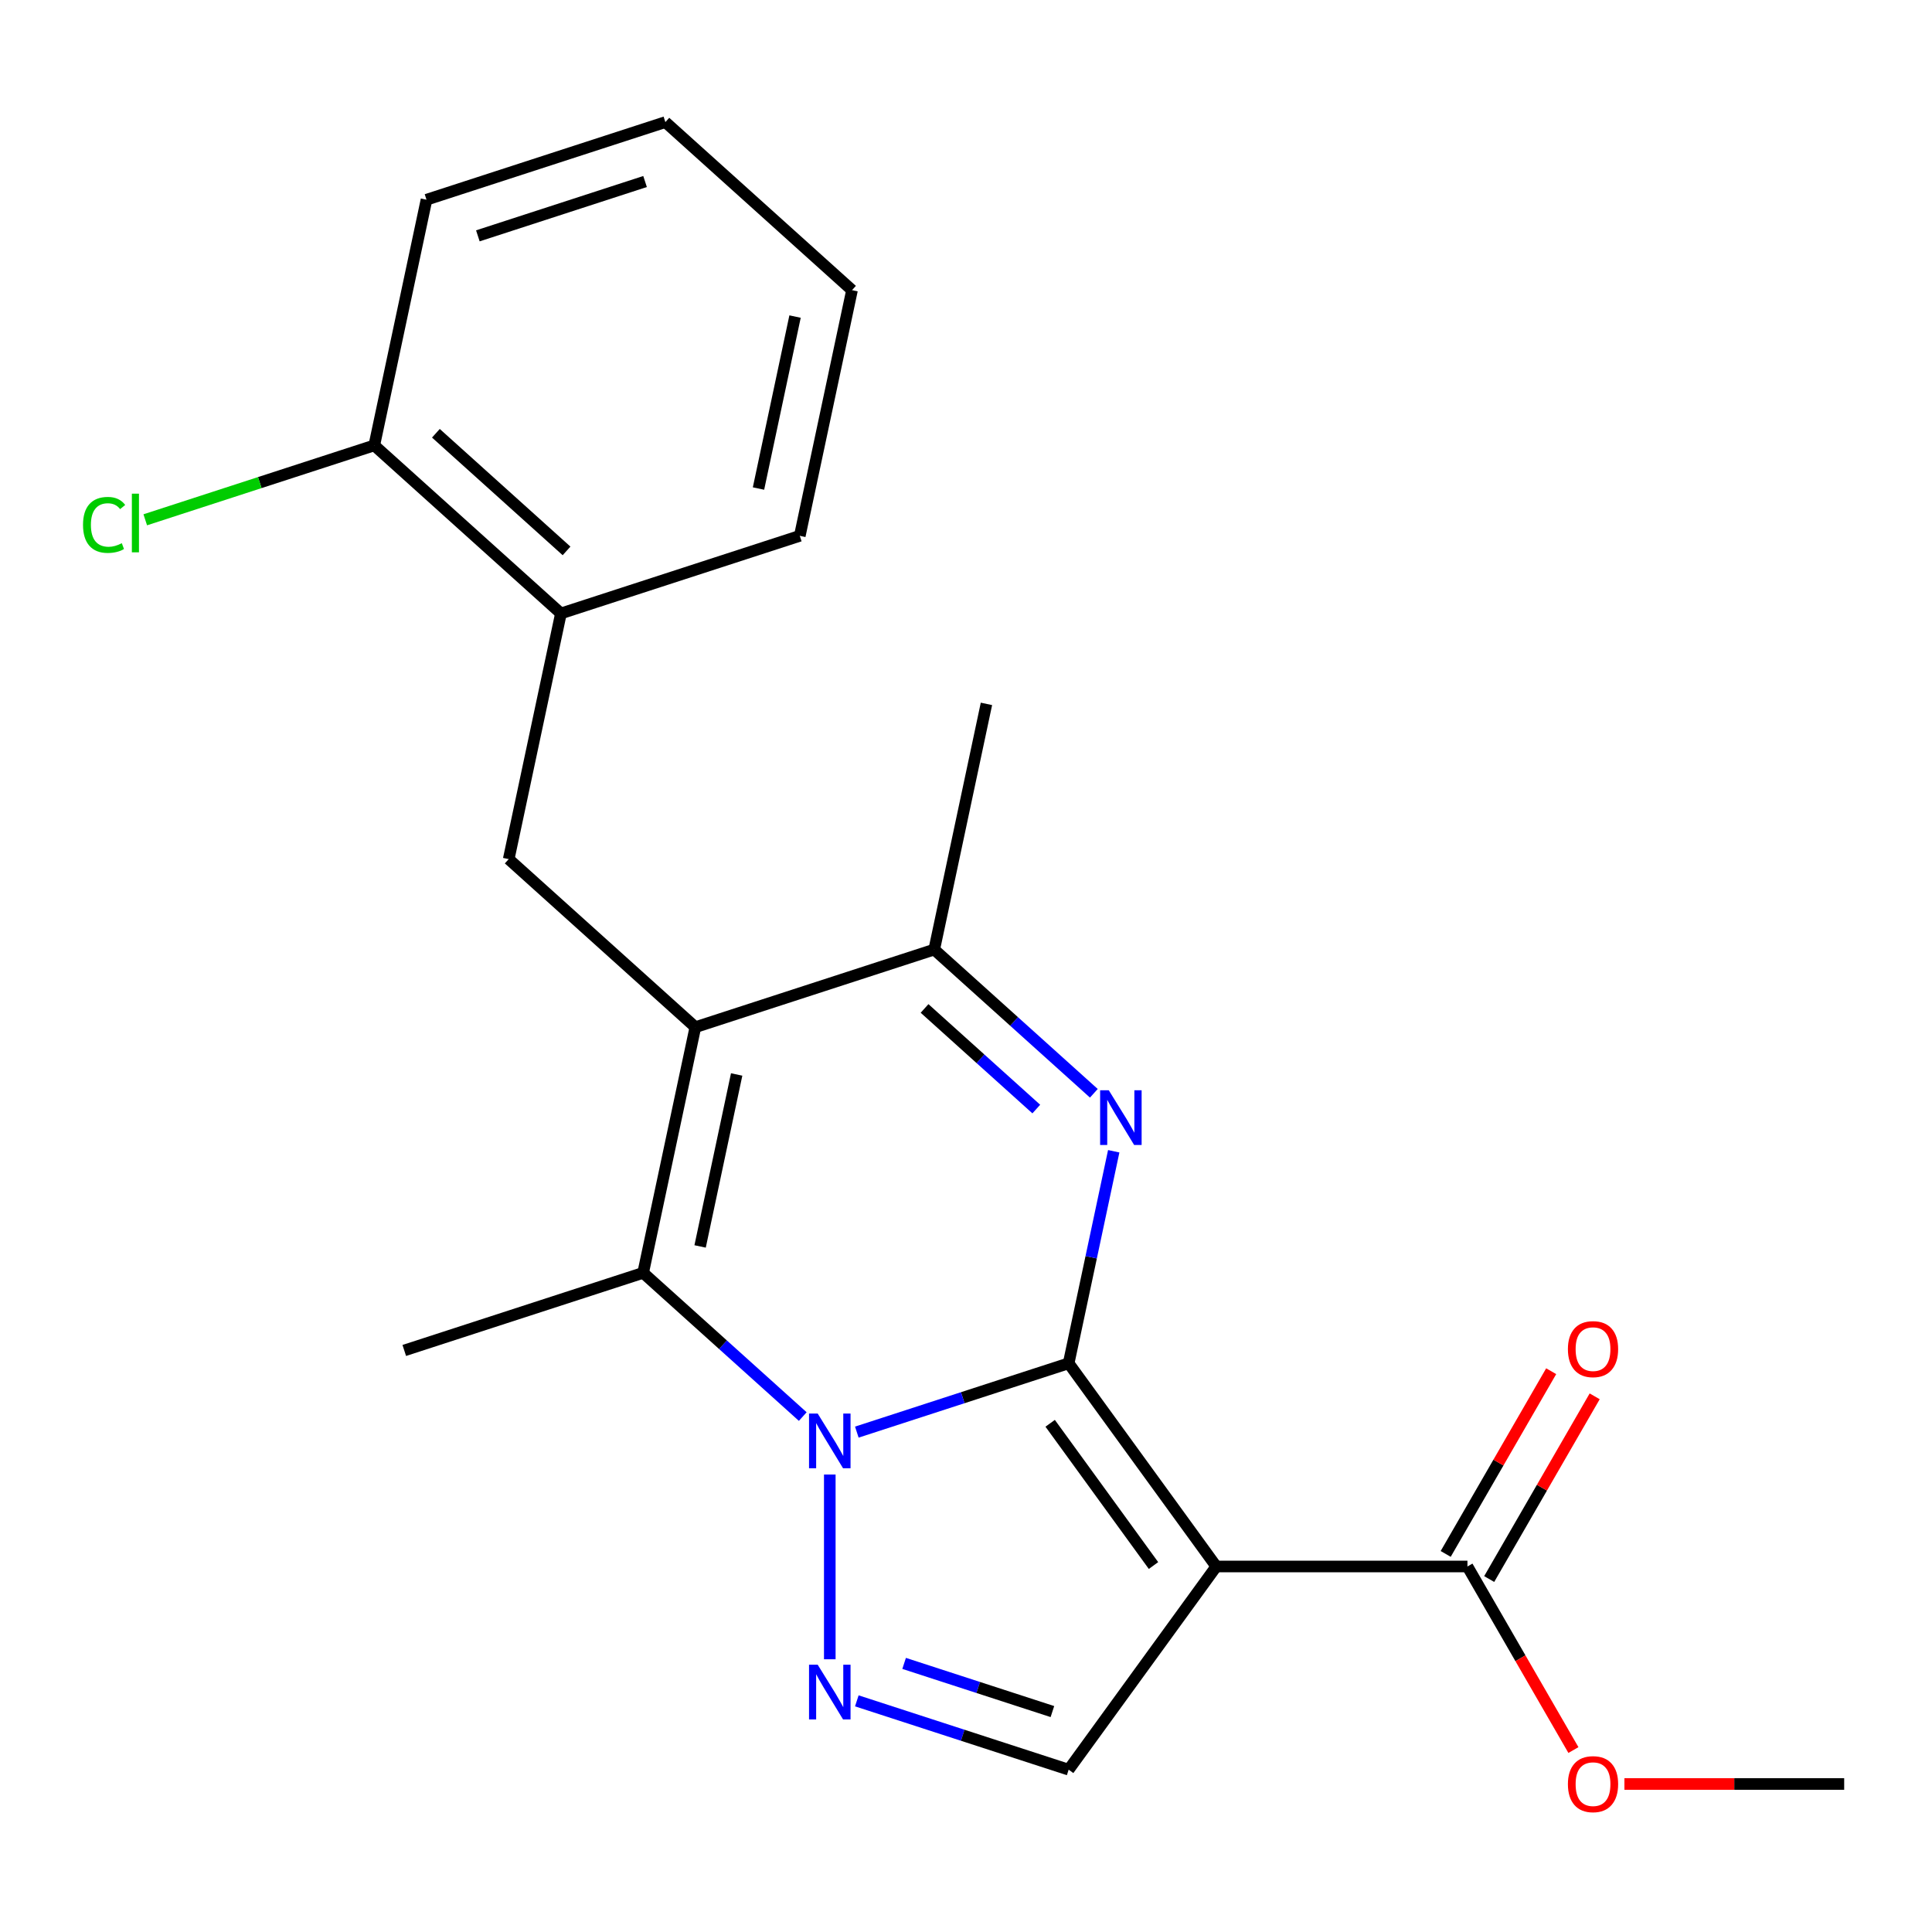 <?xml version='1.0' encoding='iso-8859-1'?>
<svg version='1.1' baseProfile='full'
              xmlns='http://www.w3.org/2000/svg'
                      xmlns:rdkit='http://www.rdkit.org/xml'
                      xmlns:xlink='http://www.w3.org/1999/xlink'
                  xml:space='preserve'
width='1000px' height='1000px' viewBox='0 0 1000 1000'>
<!-- END OF HEADER -->
<rect style='opacity:1.0;fill:#FFFFFF;stroke:none' width='1000' height='1000' x='0' y='0'> </rect>
<path class='bond-0' d='M 553.134,705.637 L 498.311,723.45' style='fill:none;fill-rule:evenodd;stroke:#000000;stroke-width:6px;stroke-linecap:butt;stroke-linejoin:miter;stroke-opacity:1' />
<path class='bond-0' d='M 498.311,723.45 L 443.487,741.263' style='fill:none;fill-rule:evenodd;stroke:#0000FF;stroke-width:6px;stroke-linecap:butt;stroke-linejoin:miter;stroke-opacity:1' />
<path class='bond-1' d='M 553.134,705.637 L 629.546,810.809' style='fill:none;fill-rule:evenodd;stroke:#000000;stroke-width:6px;stroke-linecap:butt;stroke-linejoin:miter;stroke-opacity:1' />
<path class='bond-1' d='M 543.562,736.695 L 597.05,810.315' style='fill:none;fill-rule:evenodd;stroke:#000000;stroke-width:6px;stroke-linecap:butt;stroke-linejoin:miter;stroke-opacity:1' />
<path class='bond-2' d='M 553.134,705.637 L 564.798,650.762' style='fill:none;fill-rule:evenodd;stroke:#000000;stroke-width:6px;stroke-linecap:butt;stroke-linejoin:miter;stroke-opacity:1' />
<path class='bond-2' d='M 564.798,650.762 L 576.462,595.888' style='fill:none;fill-rule:evenodd;stroke:#0000FF;stroke-width:6px;stroke-linecap:butt;stroke-linejoin:miter;stroke-opacity:1' />
<path class='bond-4' d='M 415.507,733.212 L 374.198,696.017' style='fill:none;fill-rule:evenodd;stroke:#0000FF;stroke-width:6px;stroke-linecap:butt;stroke-linejoin:miter;stroke-opacity:1' />
<path class='bond-4' d='M 374.198,696.017 L 332.889,658.822' style='fill:none;fill-rule:evenodd;stroke:#000000;stroke-width:6px;stroke-linecap:butt;stroke-linejoin:miter;stroke-opacity:1' />
<path class='bond-5' d='M 429.497,763.219 L 429.497,858.834' style='fill:none;fill-rule:evenodd;stroke:#0000FF;stroke-width:6px;stroke-linecap:butt;stroke-linejoin:miter;stroke-opacity:1' />
<path class='bond-7' d='M 629.546,810.809 L 553.134,915.981' style='fill:none;fill-rule:evenodd;stroke:#000000;stroke-width:6px;stroke-linecap:butt;stroke-linejoin:miter;stroke-opacity:1' />
<path class='bond-9' d='M 629.546,810.809 L 759.546,810.809' style='fill:none;fill-rule:evenodd;stroke:#000000;stroke-width:6px;stroke-linecap:butt;stroke-linejoin:miter;stroke-opacity:1' />
<path class='bond-6' d='M 566.173,565.881 L 524.864,528.686' style='fill:none;fill-rule:evenodd;stroke:#0000FF;stroke-width:6px;stroke-linecap:butt;stroke-linejoin:miter;stroke-opacity:1' />
<path class='bond-6' d='M 524.864,528.686 L 483.554,491.491' style='fill:none;fill-rule:evenodd;stroke:#000000;stroke-width:6px;stroke-linecap:butt;stroke-linejoin:miter;stroke-opacity:1' />
<path class='bond-6' d='M 536.383,574.044 L 507.466,548.008' style='fill:none;fill-rule:evenodd;stroke:#0000FF;stroke-width:6px;stroke-linecap:butt;stroke-linejoin:miter;stroke-opacity:1' />
<path class='bond-6' d='M 507.466,548.008 L 478.55,521.971' style='fill:none;fill-rule:evenodd;stroke:#000000;stroke-width:6px;stroke-linecap:butt;stroke-linejoin:miter;stroke-opacity:1' />
<path class='bond-3' d='M 359.917,531.663 L 483.554,491.491' style='fill:none;fill-rule:evenodd;stroke:#000000;stroke-width:6px;stroke-linecap:butt;stroke-linejoin:miter;stroke-opacity:1' />
<path class='bond-8' d='M 359.917,531.663 L 263.309,444.676' style='fill:none;fill-rule:evenodd;stroke:#000000;stroke-width:6px;stroke-linecap:butt;stroke-linejoin:miter;stroke-opacity:1' />
<path class='bond-23' d='M 359.917,531.663 L 332.889,658.822' style='fill:none;fill-rule:evenodd;stroke:#000000;stroke-width:6px;stroke-linecap:butt;stroke-linejoin:miter;stroke-opacity:1' />
<path class='bond-23' d='M 381.295,556.143 L 362.375,645.154' style='fill:none;fill-rule:evenodd;stroke:#000000;stroke-width:6px;stroke-linecap:butt;stroke-linejoin:miter;stroke-opacity:1' />
<path class='bond-14' d='M 332.889,658.822 L 209.252,698.994' style='fill:none;fill-rule:evenodd;stroke:#000000;stroke-width:6px;stroke-linecap:butt;stroke-linejoin:miter;stroke-opacity:1' />
<path class='bond-22' d='M 443.487,880.354 L 498.311,898.167' style='fill:none;fill-rule:evenodd;stroke:#0000FF;stroke-width:6px;stroke-linecap:butt;stroke-linejoin:miter;stroke-opacity:1' />
<path class='bond-22' d='M 498.311,898.167 L 553.134,915.981' style='fill:none;fill-rule:evenodd;stroke:#000000;stroke-width:6px;stroke-linecap:butt;stroke-linejoin:miter;stroke-opacity:1' />
<path class='bond-22' d='M 467.969,860.971 L 506.345,873.44' style='fill:none;fill-rule:evenodd;stroke:#0000FF;stroke-width:6px;stroke-linecap:butt;stroke-linejoin:miter;stroke-opacity:1' />
<path class='bond-22' d='M 506.345,873.44 L 544.722,885.909' style='fill:none;fill-rule:evenodd;stroke:#000000;stroke-width:6px;stroke-linecap:butt;stroke-linejoin:miter;stroke-opacity:1' />
<path class='bond-16' d='M 483.554,491.491 L 510.583,364.332' style='fill:none;fill-rule:evenodd;stroke:#000000;stroke-width:6px;stroke-linecap:butt;stroke-linejoin:miter;stroke-opacity:1' />
<path class='bond-10' d='M 263.309,444.676 L 290.337,317.518' style='fill:none;fill-rule:evenodd;stroke:#000000;stroke-width:6px;stroke-linecap:butt;stroke-linejoin:miter;stroke-opacity:1' />
<path class='bond-11' d='M 770.804,817.309 L 798.105,770.022' style='fill:none;fill-rule:evenodd;stroke:#000000;stroke-width:6px;stroke-linecap:butt;stroke-linejoin:miter;stroke-opacity:1' />
<path class='bond-11' d='M 798.105,770.022 L 825.406,722.736' style='fill:none;fill-rule:evenodd;stroke:#FF0000;stroke-width:6px;stroke-linecap:butt;stroke-linejoin:miter;stroke-opacity:1' />
<path class='bond-11' d='M 748.288,804.309 L 775.589,757.022' style='fill:none;fill-rule:evenodd;stroke:#000000;stroke-width:6px;stroke-linecap:butt;stroke-linejoin:miter;stroke-opacity:1' />
<path class='bond-11' d='M 775.589,757.022 L 802.889,709.736' style='fill:none;fill-rule:evenodd;stroke:#FF0000;stroke-width:6px;stroke-linecap:butt;stroke-linejoin:miter;stroke-opacity:1' />
<path class='bond-13' d='M 759.546,810.809 L 786.974,858.315' style='fill:none;fill-rule:evenodd;stroke:#000000;stroke-width:6px;stroke-linecap:butt;stroke-linejoin:miter;stroke-opacity:1' />
<path class='bond-13' d='M 786.974,858.315 L 814.402,905.822' style='fill:none;fill-rule:evenodd;stroke:#FF0000;stroke-width:6px;stroke-linecap:butt;stroke-linejoin:miter;stroke-opacity:1' />
<path class='bond-12' d='M 290.337,317.518 L 193.728,230.531' style='fill:none;fill-rule:evenodd;stroke:#000000;stroke-width:6px;stroke-linecap:butt;stroke-linejoin:miter;stroke-opacity:1' />
<path class='bond-12' d='M 293.243,285.148 L 225.617,224.257' style='fill:none;fill-rule:evenodd;stroke:#000000;stroke-width:6px;stroke-linecap:butt;stroke-linejoin:miter;stroke-opacity:1' />
<path class='bond-17' d='M 290.337,317.518 L 413.974,277.345' style='fill:none;fill-rule:evenodd;stroke:#000000;stroke-width:6px;stroke-linecap:butt;stroke-linejoin:miter;stroke-opacity:1' />
<path class='bond-15' d='M 193.728,230.531 L 134.455,249.79' style='fill:none;fill-rule:evenodd;stroke:#000000;stroke-width:6px;stroke-linecap:butt;stroke-linejoin:miter;stroke-opacity:1' />
<path class='bond-15' d='M 134.455,249.79 L 75.181,269.049' style='fill:none;fill-rule:evenodd;stroke:#00CC00;stroke-width:6px;stroke-linecap:butt;stroke-linejoin:miter;stroke-opacity:1' />
<path class='bond-18' d='M 193.728,230.531 L 220.757,103.372' style='fill:none;fill-rule:evenodd;stroke:#000000;stroke-width:6px;stroke-linecap:butt;stroke-linejoin:miter;stroke-opacity:1' />
<path class='bond-19' d='M 840.796,923.392 L 897.671,923.392' style='fill:none;fill-rule:evenodd;stroke:#FF0000;stroke-width:6px;stroke-linecap:butt;stroke-linejoin:miter;stroke-opacity:1' />
<path class='bond-19' d='M 897.671,923.392 L 954.545,923.392' style='fill:none;fill-rule:evenodd;stroke:#000000;stroke-width:6px;stroke-linecap:butt;stroke-linejoin:miter;stroke-opacity:1' />
<path class='bond-20' d='M 413.974,277.345 L 441.003,150.187' style='fill:none;fill-rule:evenodd;stroke:#000000;stroke-width:6px;stroke-linecap:butt;stroke-linejoin:miter;stroke-opacity:1' />
<path class='bond-20' d='M 392.597,252.866 L 411.517,163.855' style='fill:none;fill-rule:evenodd;stroke:#000000;stroke-width:6px;stroke-linecap:butt;stroke-linejoin:miter;stroke-opacity:1' />
<path class='bond-24' d='M 220.757,103.372 L 344.394,63.2' style='fill:none;fill-rule:evenodd;stroke:#000000;stroke-width:6px;stroke-linecap:butt;stroke-linejoin:miter;stroke-opacity:1' />
<path class='bond-24' d='M 247.337,122.073 L 333.883,93.953' style='fill:none;fill-rule:evenodd;stroke:#000000;stroke-width:6px;stroke-linecap:butt;stroke-linejoin:miter;stroke-opacity:1' />
<path class='bond-21' d='M 441.003,150.187 L 344.394,63.2' style='fill:none;fill-rule:evenodd;stroke:#000000;stroke-width:6px;stroke-linecap:butt;stroke-linejoin:miter;stroke-opacity:1' />
<path  class='atom-1' d='M 423.237 731.649
L 432.517 746.649
Q 433.437 748.129, 434.917 750.809
Q 436.397 753.489, 436.477 753.649
L 436.477 731.649
L 440.237 731.649
L 440.237 759.969
L 436.357 759.969
L 426.397 743.569
Q 425.237 741.649, 423.997 739.449
Q 422.797 737.249, 422.437 736.569
L 422.437 759.969
L 418.757 759.969
L 418.757 731.649
L 423.237 731.649
' fill='#0000FF'/>
<path  class='atom-3' d='M 573.903 564.318
L 583.183 579.318
Q 584.103 580.798, 585.583 583.478
Q 587.063 586.158, 587.143 586.318
L 587.143 564.318
L 590.903 564.318
L 590.903 592.638
L 587.023 592.638
L 577.063 576.238
Q 575.903 574.318, 574.663 572.118
Q 573.463 569.918, 573.103 569.238
L 573.103 592.638
L 569.423 592.638
L 569.423 564.318
L 573.903 564.318
' fill='#0000FF'/>
<path  class='atom-6' d='M 423.237 861.648
L 432.517 876.648
Q 433.437 878.128, 434.917 880.808
Q 436.397 883.488, 436.477 883.648
L 436.477 861.648
L 440.237 861.648
L 440.237 889.968
L 436.357 889.968
L 426.397 873.568
Q 425.237 871.648, 423.997 869.448
Q 422.797 867.248, 422.437 866.568
L 422.437 889.968
L 418.757 889.968
L 418.757 861.648
L 423.237 861.648
' fill='#0000FF'/>
<path  class='atom-12' d='M 811.546 698.306
Q 811.546 691.506, 814.906 687.706
Q 818.266 683.906, 824.546 683.906
Q 830.826 683.906, 834.186 687.706
Q 837.546 691.506, 837.546 698.306
Q 837.546 705.186, 834.146 709.106
Q 830.746 712.986, 824.546 712.986
Q 818.306 712.986, 814.906 709.106
Q 811.546 705.226, 811.546 698.306
M 824.546 709.786
Q 828.866 709.786, 831.186 706.906
Q 833.546 703.986, 833.546 698.306
Q 833.546 692.746, 831.186 689.946
Q 828.866 687.106, 824.546 687.106
Q 820.226 687.106, 817.866 689.906
Q 815.546 692.706, 815.546 698.306
Q 815.546 704.026, 817.866 706.906
Q 820.226 709.786, 824.546 709.786
' fill='#FF0000'/>
<path  class='atom-14' d='M 811.546 923.472
Q 811.546 916.672, 814.906 912.872
Q 818.266 909.072, 824.546 909.072
Q 830.826 909.072, 834.186 912.872
Q 837.546 916.672, 837.546 923.472
Q 837.546 930.352, 834.146 934.272
Q 830.746 938.152, 824.546 938.152
Q 818.306 938.152, 814.906 934.272
Q 811.546 930.392, 811.546 923.472
M 824.546 934.952
Q 828.866 934.952, 831.186 932.072
Q 833.546 929.152, 833.546 923.472
Q 833.546 917.912, 831.186 915.112
Q 828.866 912.272, 824.546 912.272
Q 820.226 912.272, 817.866 915.072
Q 815.546 917.872, 815.546 923.472
Q 815.546 929.192, 817.866 932.072
Q 820.226 934.952, 824.546 934.952
' fill='#FF0000'/>
<path  class='atom-16' d='M 42.971 271.683
Q 42.971 264.643, 46.251 260.963
Q 49.571 257.243, 55.851 257.243
Q 61.691 257.243, 64.811 261.363
L 62.171 263.523
Q 59.891 260.523, 55.851 260.523
Q 51.571 260.523, 49.291 263.403
Q 47.051 266.243, 47.051 271.683
Q 47.051 277.283, 49.371 280.163
Q 51.731 283.043, 56.291 283.043
Q 59.411 283.043, 63.051 281.163
L 64.171 284.163
Q 62.691 285.123, 60.451 285.683
Q 58.211 286.243, 55.731 286.243
Q 49.571 286.243, 46.251 282.483
Q 42.971 278.723, 42.971 271.683
' fill='#00CC00'/>
<path  class='atom-16' d='M 68.251 255.523
L 71.931 255.523
L 71.931 285.883
L 68.251 285.883
L 68.251 255.523
' fill='#00CC00'/>
</svg>
